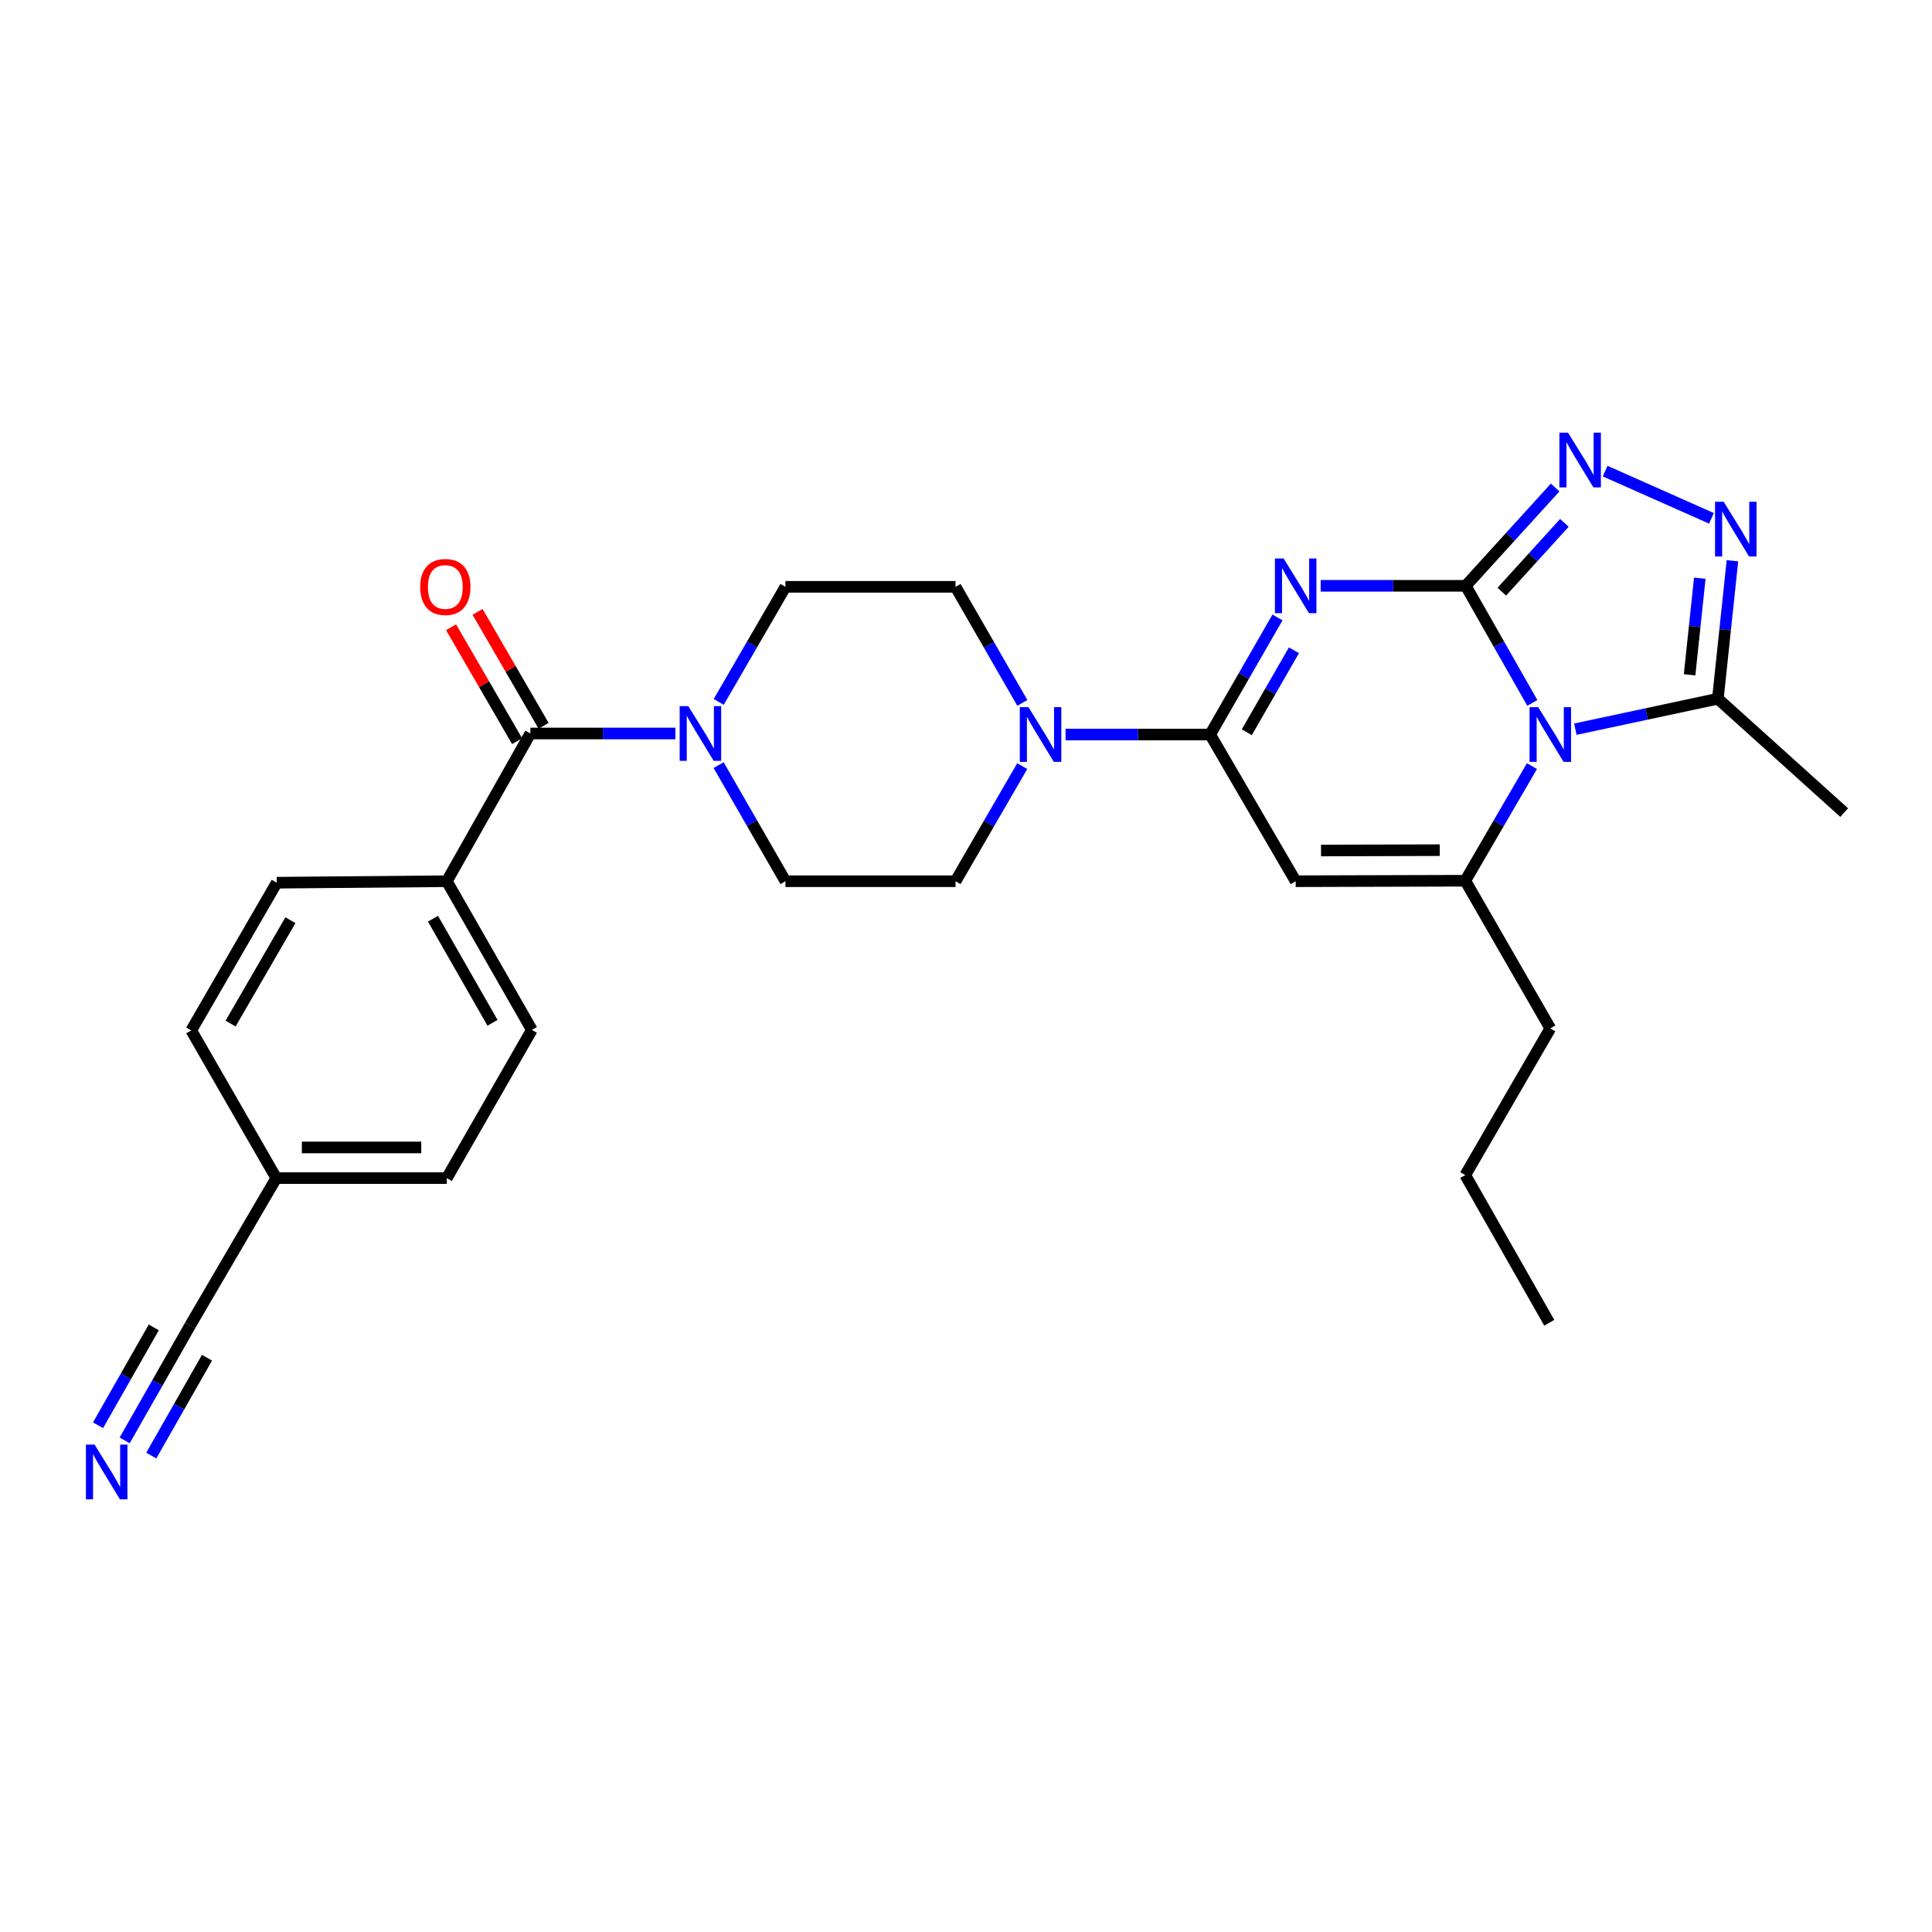 <?xml version='1.0' encoding='iso-8859-1'?>
<svg version='1.1' baseProfile='full'
              xmlns='http://www.w3.org/2000/svg'
                      xmlns:rdkit='http://www.rdkit.org/xml'
                      xmlns:xlink='http://www.w3.org/1999/xlink'
                  xml:space='preserve'
width='1000px' height='1000px' viewBox='0 0 1000 1000'>
<!-- END OF HEADER -->
<rect style='opacity:1.0;fill:#FFFFFF;stroke:none' width='1000' height='1000' x='0' y='0'> </rect>
<path class='bond-0' d='M 758.661,303.217 L 775.894,333.518' style='fill:none;fill-rule:evenodd;stroke:#000000;stroke-width:6px;stroke-linecap:butt;stroke-linejoin:miter;stroke-opacity:1' />
<path class='bond-0' d='M 775.894,333.518 L 793.126,363.818' style='fill:none;fill-rule:evenodd;stroke:#0000FF;stroke-width:6px;stroke-linecap:butt;stroke-linejoin:miter;stroke-opacity:1' />
<path class='bond-1' d='M 758.661,303.217 L 721.122,303.217' style='fill:none;fill-rule:evenodd;stroke:#000000;stroke-width:6px;stroke-linecap:butt;stroke-linejoin:miter;stroke-opacity:1' />
<path class='bond-1' d='M 721.122,303.217 L 683.582,303.217' style='fill:none;fill-rule:evenodd;stroke:#0000FF;stroke-width:6px;stroke-linecap:butt;stroke-linejoin:miter;stroke-opacity:1' />
<path class='bond-5' d='M 758.661,303.217 L 781.8,277.777' style='fill:none;fill-rule:evenodd;stroke:#000000;stroke-width:6px;stroke-linecap:butt;stroke-linejoin:miter;stroke-opacity:1' />
<path class='bond-5' d='M 781.8,277.777 L 804.938,252.336' style='fill:none;fill-rule:evenodd;stroke:#0000FF;stroke-width:6px;stroke-linecap:butt;stroke-linejoin:miter;stroke-opacity:1' />
<path class='bond-5' d='M 777.332,306.253 L 793.529,288.444' style='fill:none;fill-rule:evenodd;stroke:#000000;stroke-width:6px;stroke-linecap:butt;stroke-linejoin:miter;stroke-opacity:1' />
<path class='bond-5' d='M 793.529,288.444 L 809.726,270.635' style='fill:none;fill-rule:evenodd;stroke:#0000FF;stroke-width:6px;stroke-linecap:butt;stroke-linejoin:miter;stroke-opacity:1' />
<path class='bond-3' d='M 792.929,396.54 L 775.676,426.201' style='fill:none;fill-rule:evenodd;stroke:#0000FF;stroke-width:6px;stroke-linecap:butt;stroke-linejoin:miter;stroke-opacity:1' />
<path class='bond-3' d='M 775.676,426.201 L 758.423,455.862' style='fill:none;fill-rule:evenodd;stroke:#000000;stroke-width:6px;stroke-linecap:butt;stroke-linejoin:miter;stroke-opacity:1' />
<path class='bond-7' d='M 815.395,377.423 L 852.279,369.541' style='fill:none;fill-rule:evenodd;stroke:#0000FF;stroke-width:6px;stroke-linecap:butt;stroke-linejoin:miter;stroke-opacity:1' />
<path class='bond-7' d='M 852.279,369.541 L 889.163,361.659' style='fill:none;fill-rule:evenodd;stroke:#000000;stroke-width:6px;stroke-linecap:butt;stroke-linejoin:miter;stroke-opacity:1' />
<path class='bond-2' d='M 661.221,319.597 L 643.797,349.895' style='fill:none;fill-rule:evenodd;stroke:#0000FF;stroke-width:6px;stroke-linecap:butt;stroke-linejoin:miter;stroke-opacity:1' />
<path class='bond-2' d='M 643.797,349.895 L 626.372,380.192' style='fill:none;fill-rule:evenodd;stroke:#000000;stroke-width:6px;stroke-linecap:butt;stroke-linejoin:miter;stroke-opacity:1' />
<path class='bond-2' d='M 669.737,336.591 L 657.54,357.799' style='fill:none;fill-rule:evenodd;stroke:#0000FF;stroke-width:6px;stroke-linecap:butt;stroke-linejoin:miter;stroke-opacity:1' />
<path class='bond-2' d='M 657.54,357.799 L 645.343,379.007' style='fill:none;fill-rule:evenodd;stroke:#000000;stroke-width:6px;stroke-linecap:butt;stroke-linejoin:miter;stroke-opacity:1' />
<path class='bond-4' d='M 626.372,380.192 L 670.642,456.118' style='fill:none;fill-rule:evenodd;stroke:#000000;stroke-width:6px;stroke-linecap:butt;stroke-linejoin:miter;stroke-opacity:1' />
<path class='bond-8' d='M 626.372,380.192 L 588.948,380.192' style='fill:none;fill-rule:evenodd;stroke:#000000;stroke-width:6px;stroke-linecap:butt;stroke-linejoin:miter;stroke-opacity:1' />
<path class='bond-8' d='M 588.948,380.192 L 551.525,380.192' style='fill:none;fill-rule:evenodd;stroke:#0000FF;stroke-width:6px;stroke-linecap:butt;stroke-linejoin:miter;stroke-opacity:1' />
<path class='bond-22' d='M 758.423,455.862 L 802.438,532.308' style='fill:none;fill-rule:evenodd;stroke:#000000;stroke-width:6px;stroke-linecap:butt;stroke-linejoin:miter;stroke-opacity:1' />
<path class='bond-29' d='M 758.423,455.862 L 670.642,456.118' style='fill:none;fill-rule:evenodd;stroke:#000000;stroke-width:6px;stroke-linecap:butt;stroke-linejoin:miter;stroke-opacity:1' />
<path class='bond-29' d='M 745.21,440.046 L 683.763,440.225' style='fill:none;fill-rule:evenodd;stroke:#000000;stroke-width:6px;stroke-linecap:butt;stroke-linejoin:miter;stroke-opacity:1' />
<path class='bond-6' d='M 830.822,243.855 L 885.848,268.288' style='fill:none;fill-rule:evenodd;stroke:#0000FF;stroke-width:6px;stroke-linecap:butt;stroke-linejoin:miter;stroke-opacity:1' />
<path class='bond-28' d='M 896.708,290.244 L 892.935,325.952' style='fill:none;fill-rule:evenodd;stroke:#0000FF;stroke-width:6px;stroke-linecap:butt;stroke-linejoin:miter;stroke-opacity:1' />
<path class='bond-28' d='M 892.935,325.952 L 889.163,361.659' style='fill:none;fill-rule:evenodd;stroke:#000000;stroke-width:6px;stroke-linecap:butt;stroke-linejoin:miter;stroke-opacity:1' />
<path class='bond-28' d='M 879.81,299.291 L 877.169,324.286' style='fill:none;fill-rule:evenodd;stroke:#0000FF;stroke-width:6px;stroke-linecap:butt;stroke-linejoin:miter;stroke-opacity:1' />
<path class='bond-28' d='M 877.169,324.286 L 874.528,349.281' style='fill:none;fill-rule:evenodd;stroke:#000000;stroke-width:6px;stroke-linecap:butt;stroke-linejoin:miter;stroke-opacity:1' />
<path class='bond-25' d='M 889.163,361.659 L 954.545,420.595' style='fill:none;fill-rule:evenodd;stroke:#000000;stroke-width:6px;stroke-linecap:butt;stroke-linejoin:miter;stroke-opacity:1' />
<path class='bond-14' d='M 529.17,363.826 L 511.878,333.782' style='fill:none;fill-rule:evenodd;stroke:#0000FF;stroke-width:6px;stroke-linecap:butt;stroke-linejoin:miter;stroke-opacity:1' />
<path class='bond-14' d='M 511.878,333.782 L 494.585,303.737' style='fill:none;fill-rule:evenodd;stroke:#000000;stroke-width:6px;stroke-linecap:butt;stroke-linejoin:miter;stroke-opacity:1' />
<path class='bond-15' d='M 529.112,396.546 L 511.848,426.332' style='fill:none;fill-rule:evenodd;stroke:#0000FF;stroke-width:6px;stroke-linecap:butt;stroke-linejoin:miter;stroke-opacity:1' />
<path class='bond-15' d='M 511.848,426.332 L 494.585,456.118' style='fill:none;fill-rule:evenodd;stroke:#000000;stroke-width:6px;stroke-linecap:butt;stroke-linejoin:miter;stroke-opacity:1' />
<path class='bond-9' d='M 274.513,379.654 L 312.053,379.654' style='fill:none;fill-rule:evenodd;stroke:#000000;stroke-width:6px;stroke-linecap:butt;stroke-linejoin:miter;stroke-opacity:1' />
<path class='bond-9' d='M 312.053,379.654 L 349.592,379.654' style='fill:none;fill-rule:evenodd;stroke:#0000FF;stroke-width:6px;stroke-linecap:butt;stroke-linejoin:miter;stroke-opacity:1' />
<path class='bond-13' d='M 274.513,379.654 L 231.274,456.118' style='fill:none;fill-rule:evenodd;stroke:#000000;stroke-width:6px;stroke-linecap:butt;stroke-linejoin:miter;stroke-opacity:1' />
<path class='bond-18' d='M 281.371,375.678 L 264.279,346.197' style='fill:none;fill-rule:evenodd;stroke:#000000;stroke-width:6px;stroke-linecap:butt;stroke-linejoin:miter;stroke-opacity:1' />
<path class='bond-18' d='M 264.279,346.197 L 247.186,316.715' style='fill:none;fill-rule:evenodd;stroke:#FF0000;stroke-width:6px;stroke-linecap:butt;stroke-linejoin:miter;stroke-opacity:1' />
<path class='bond-18' d='M 267.655,383.631 L 250.563,354.149' style='fill:none;fill-rule:evenodd;stroke:#000000;stroke-width:6px;stroke-linecap:butt;stroke-linejoin:miter;stroke-opacity:1' />
<path class='bond-18' d='M 250.563,354.149 L 233.47,324.667' style='fill:none;fill-rule:evenodd;stroke:#FF0000;stroke-width:6px;stroke-linecap:butt;stroke-linejoin:miter;stroke-opacity:1' />
<path class='bond-10' d='M 371.953,396.02 L 389.25,426.069' style='fill:none;fill-rule:evenodd;stroke:#0000FF;stroke-width:6px;stroke-linecap:butt;stroke-linejoin:miter;stroke-opacity:1' />
<path class='bond-10' d='M 389.25,426.069 L 406.547,456.118' style='fill:none;fill-rule:evenodd;stroke:#000000;stroke-width:6px;stroke-linecap:butt;stroke-linejoin:miter;stroke-opacity:1' />
<path class='bond-30' d='M 372.014,363.301 L 389.281,333.519' style='fill:none;fill-rule:evenodd;stroke:#0000FF;stroke-width:6px;stroke-linecap:butt;stroke-linejoin:miter;stroke-opacity:1' />
<path class='bond-30' d='M 389.281,333.519 L 406.547,303.737' style='fill:none;fill-rule:evenodd;stroke:#000000;stroke-width:6px;stroke-linecap:butt;stroke-linejoin:miter;stroke-opacity:1' />
<path class='bond-11' d='M 64.526,745.548 L 81.491,715.762' style='fill:none;fill-rule:evenodd;stroke:#0000FF;stroke-width:6px;stroke-linecap:butt;stroke-linejoin:miter;stroke-opacity:1' />
<path class='bond-11' d='M 81.491,715.762 L 98.456,685.975' style='fill:none;fill-rule:evenodd;stroke:#000000;stroke-width:6px;stroke-linecap:butt;stroke-linejoin:miter;stroke-opacity:1' />
<path class='bond-11' d='M 78.303,753.395 L 92.723,728.076' style='fill:none;fill-rule:evenodd;stroke:#0000FF;stroke-width:6px;stroke-linecap:butt;stroke-linejoin:miter;stroke-opacity:1' />
<path class='bond-11' d='M 92.723,728.076 L 107.143,702.758' style='fill:none;fill-rule:evenodd;stroke:#000000;stroke-width:6px;stroke-linecap:butt;stroke-linejoin:miter;stroke-opacity:1' />
<path class='bond-11' d='M 50.749,737.701 L 65.169,712.383' style='fill:none;fill-rule:evenodd;stroke:#0000FF;stroke-width:6px;stroke-linecap:butt;stroke-linejoin:miter;stroke-opacity:1' />
<path class='bond-11' d='M 65.169,712.383 L 79.59,687.064' style='fill:none;fill-rule:evenodd;stroke:#000000;stroke-width:6px;stroke-linecap:butt;stroke-linejoin:miter;stroke-opacity:1' />
<path class='bond-12' d='M 98.456,685.975 L 142.999,609.776' style='fill:none;fill-rule:evenodd;stroke:#000000;stroke-width:6px;stroke-linecap:butt;stroke-linejoin:miter;stroke-opacity:1' />
<path class='bond-19' d='M 231.274,456.118 L 275.288,533.075' style='fill:none;fill-rule:evenodd;stroke:#000000;stroke-width:6px;stroke-linecap:butt;stroke-linejoin:miter;stroke-opacity:1' />
<path class='bond-19' d='M 224.114,475.533 L 254.924,529.402' style='fill:none;fill-rule:evenodd;stroke:#000000;stroke-width:6px;stroke-linecap:butt;stroke-linejoin:miter;stroke-opacity:1' />
<path class='bond-20' d='M 231.274,456.118 L 143.237,456.884' style='fill:none;fill-rule:evenodd;stroke:#000000;stroke-width:6px;stroke-linecap:butt;stroke-linejoin:miter;stroke-opacity:1' />
<path class='bond-16' d='M 494.585,303.737 L 406.547,303.737' style='fill:none;fill-rule:evenodd;stroke:#000000;stroke-width:6px;stroke-linecap:butt;stroke-linejoin:miter;stroke-opacity:1' />
<path class='bond-17' d='M 494.585,456.118 L 406.547,456.118' style='fill:none;fill-rule:evenodd;stroke:#000000;stroke-width:6px;stroke-linecap:butt;stroke-linejoin:miter;stroke-opacity:1' />
<path class='bond-23' d='M 275.288,533.075 L 231.274,609.776' style='fill:none;fill-rule:evenodd;stroke:#000000;stroke-width:6px;stroke-linecap:butt;stroke-linejoin:miter;stroke-opacity:1' />
<path class='bond-24' d='M 143.237,456.884 L 98.985,533.33' style='fill:none;fill-rule:evenodd;stroke:#000000;stroke-width:6px;stroke-linecap:butt;stroke-linejoin:miter;stroke-opacity:1' />
<path class='bond-24' d='M 150.32,476.294 L 119.344,529.806' style='fill:none;fill-rule:evenodd;stroke:#000000;stroke-width:6px;stroke-linecap:butt;stroke-linejoin:miter;stroke-opacity:1' />
<path class='bond-21' d='M 142.999,609.776 L 98.985,533.33' style='fill:none;fill-rule:evenodd;stroke:#000000;stroke-width:6px;stroke-linecap:butt;stroke-linejoin:miter;stroke-opacity:1' />
<path class='bond-31' d='M 142.999,609.776 L 231.274,609.776' style='fill:none;fill-rule:evenodd;stroke:#000000;stroke-width:6px;stroke-linecap:butt;stroke-linejoin:miter;stroke-opacity:1' />
<path class='bond-31' d='M 156.24,593.921 L 218.033,593.921' style='fill:none;fill-rule:evenodd;stroke:#000000;stroke-width:6px;stroke-linecap:butt;stroke-linejoin:miter;stroke-opacity:1' />
<path class='bond-26' d='M 802.438,532.308 L 758.423,608.226' style='fill:none;fill-rule:evenodd;stroke:#000000;stroke-width:6px;stroke-linecap:butt;stroke-linejoin:miter;stroke-opacity:1' />
<path class='bond-27' d='M 758.423,608.226 L 801.9,684.671' style='fill:none;fill-rule:evenodd;stroke:#000000;stroke-width:6px;stroke-linecap:butt;stroke-linejoin:miter;stroke-opacity:1' />
<path  class='atom-1' d='M 796.178 366.032
L 805.458 381.032
Q 806.378 382.512, 807.858 385.192
Q 809.338 387.872, 809.418 388.032
L 809.418 366.032
L 813.178 366.032
L 813.178 394.352
L 809.298 394.352
L 799.338 377.952
Q 798.178 376.032, 796.938 373.832
Q 795.738 371.632, 795.378 370.952
L 795.378 394.352
L 791.698 394.352
L 791.698 366.032
L 796.178 366.032
' fill='#0000FF'/>
<path  class='atom-2' d='M 664.382 289.057
L 673.662 304.057
Q 674.582 305.537, 676.062 308.217
Q 677.542 310.897, 677.622 311.057
L 677.622 289.057
L 681.382 289.057
L 681.382 317.377
L 677.502 317.377
L 667.542 300.977
Q 666.382 299.057, 665.142 296.857
Q 663.942 294.657, 663.582 293.977
L 663.582 317.377
L 659.902 317.377
L 659.902 289.057
L 664.382 289.057
' fill='#0000FF'/>
<path  class='atom-6' d='M 811.618 223.948
L 820.898 238.948
Q 821.818 240.428, 823.298 243.108
Q 824.778 245.788, 824.858 245.948
L 824.858 223.948
L 828.618 223.948
L 828.618 252.268
L 824.738 252.268
L 814.778 235.868
Q 813.618 233.948, 812.378 231.748
Q 811.178 229.548, 810.818 228.868
L 810.818 252.268
L 807.138 252.268
L 807.138 223.948
L 811.618 223.948
' fill='#0000FF'/>
<path  class='atom-7' d='M 892.178 259.718
L 901.458 274.718
Q 902.378 276.198, 903.858 278.878
Q 905.338 281.558, 905.418 281.718
L 905.418 259.718
L 909.178 259.718
L 909.178 288.038
L 905.298 288.038
L 895.338 271.638
Q 894.178 269.718, 892.938 267.518
Q 891.738 265.318, 891.378 264.638
L 891.378 288.038
L 887.698 288.038
L 887.698 259.718
L 892.178 259.718
' fill='#0000FF'/>
<path  class='atom-9' d='M 532.33 366.032
L 541.61 381.032
Q 542.53 382.512, 544.01 385.192
Q 545.49 387.872, 545.57 388.032
L 545.57 366.032
L 549.33 366.032
L 549.33 394.352
L 545.45 394.352
L 535.49 377.952
Q 534.33 376.032, 533.09 373.832
Q 531.89 371.632, 531.53 370.952
L 531.53 394.352
L 527.85 394.352
L 527.85 366.032
L 532.33 366.032
' fill='#0000FF'/>
<path  class='atom-11' d='M 356.273 365.494
L 365.553 380.494
Q 366.473 381.974, 367.953 384.654
Q 369.433 387.334, 369.513 387.494
L 369.513 365.494
L 373.273 365.494
L 373.273 393.814
L 369.393 393.814
L 359.433 377.414
Q 358.273 375.494, 357.033 373.294
Q 355.833 371.094, 355.473 370.414
L 355.473 393.814
L 351.793 393.814
L 351.793 365.494
L 356.273 365.494
' fill='#0000FF'/>
<path  class='atom-12' d='M 48.957 747.732
L 58.237 762.732
Q 59.157 764.212, 60.637 766.892
Q 62.117 769.572, 62.197 769.732
L 62.197 747.732
L 65.957 747.732
L 65.957 776.052
L 62.077 776.052
L 52.117 759.652
Q 50.957 757.732, 49.717 755.532
Q 48.517 753.332, 48.157 752.652
L 48.157 776.052
L 44.477 776.052
L 44.477 747.732
L 48.957 747.732
' fill='#0000FF'/>
<path  class='atom-19' d='M 217.499 303.817
Q 217.499 297.017, 220.859 293.217
Q 224.219 289.417, 230.499 289.417
Q 236.779 289.417, 240.139 293.217
Q 243.499 297.017, 243.499 303.817
Q 243.499 310.697, 240.099 314.617
Q 236.699 318.497, 230.499 318.497
Q 224.259 318.497, 220.859 314.617
Q 217.499 310.737, 217.499 303.817
M 230.499 315.297
Q 234.819 315.297, 237.139 312.417
Q 239.499 309.497, 239.499 303.817
Q 239.499 298.257, 237.139 295.457
Q 234.819 292.617, 230.499 292.617
Q 226.179 292.617, 223.819 295.417
Q 221.499 298.217, 221.499 303.817
Q 221.499 309.537, 223.819 312.417
Q 226.179 315.297, 230.499 315.297
' fill='#FF0000'/>
</svg>
